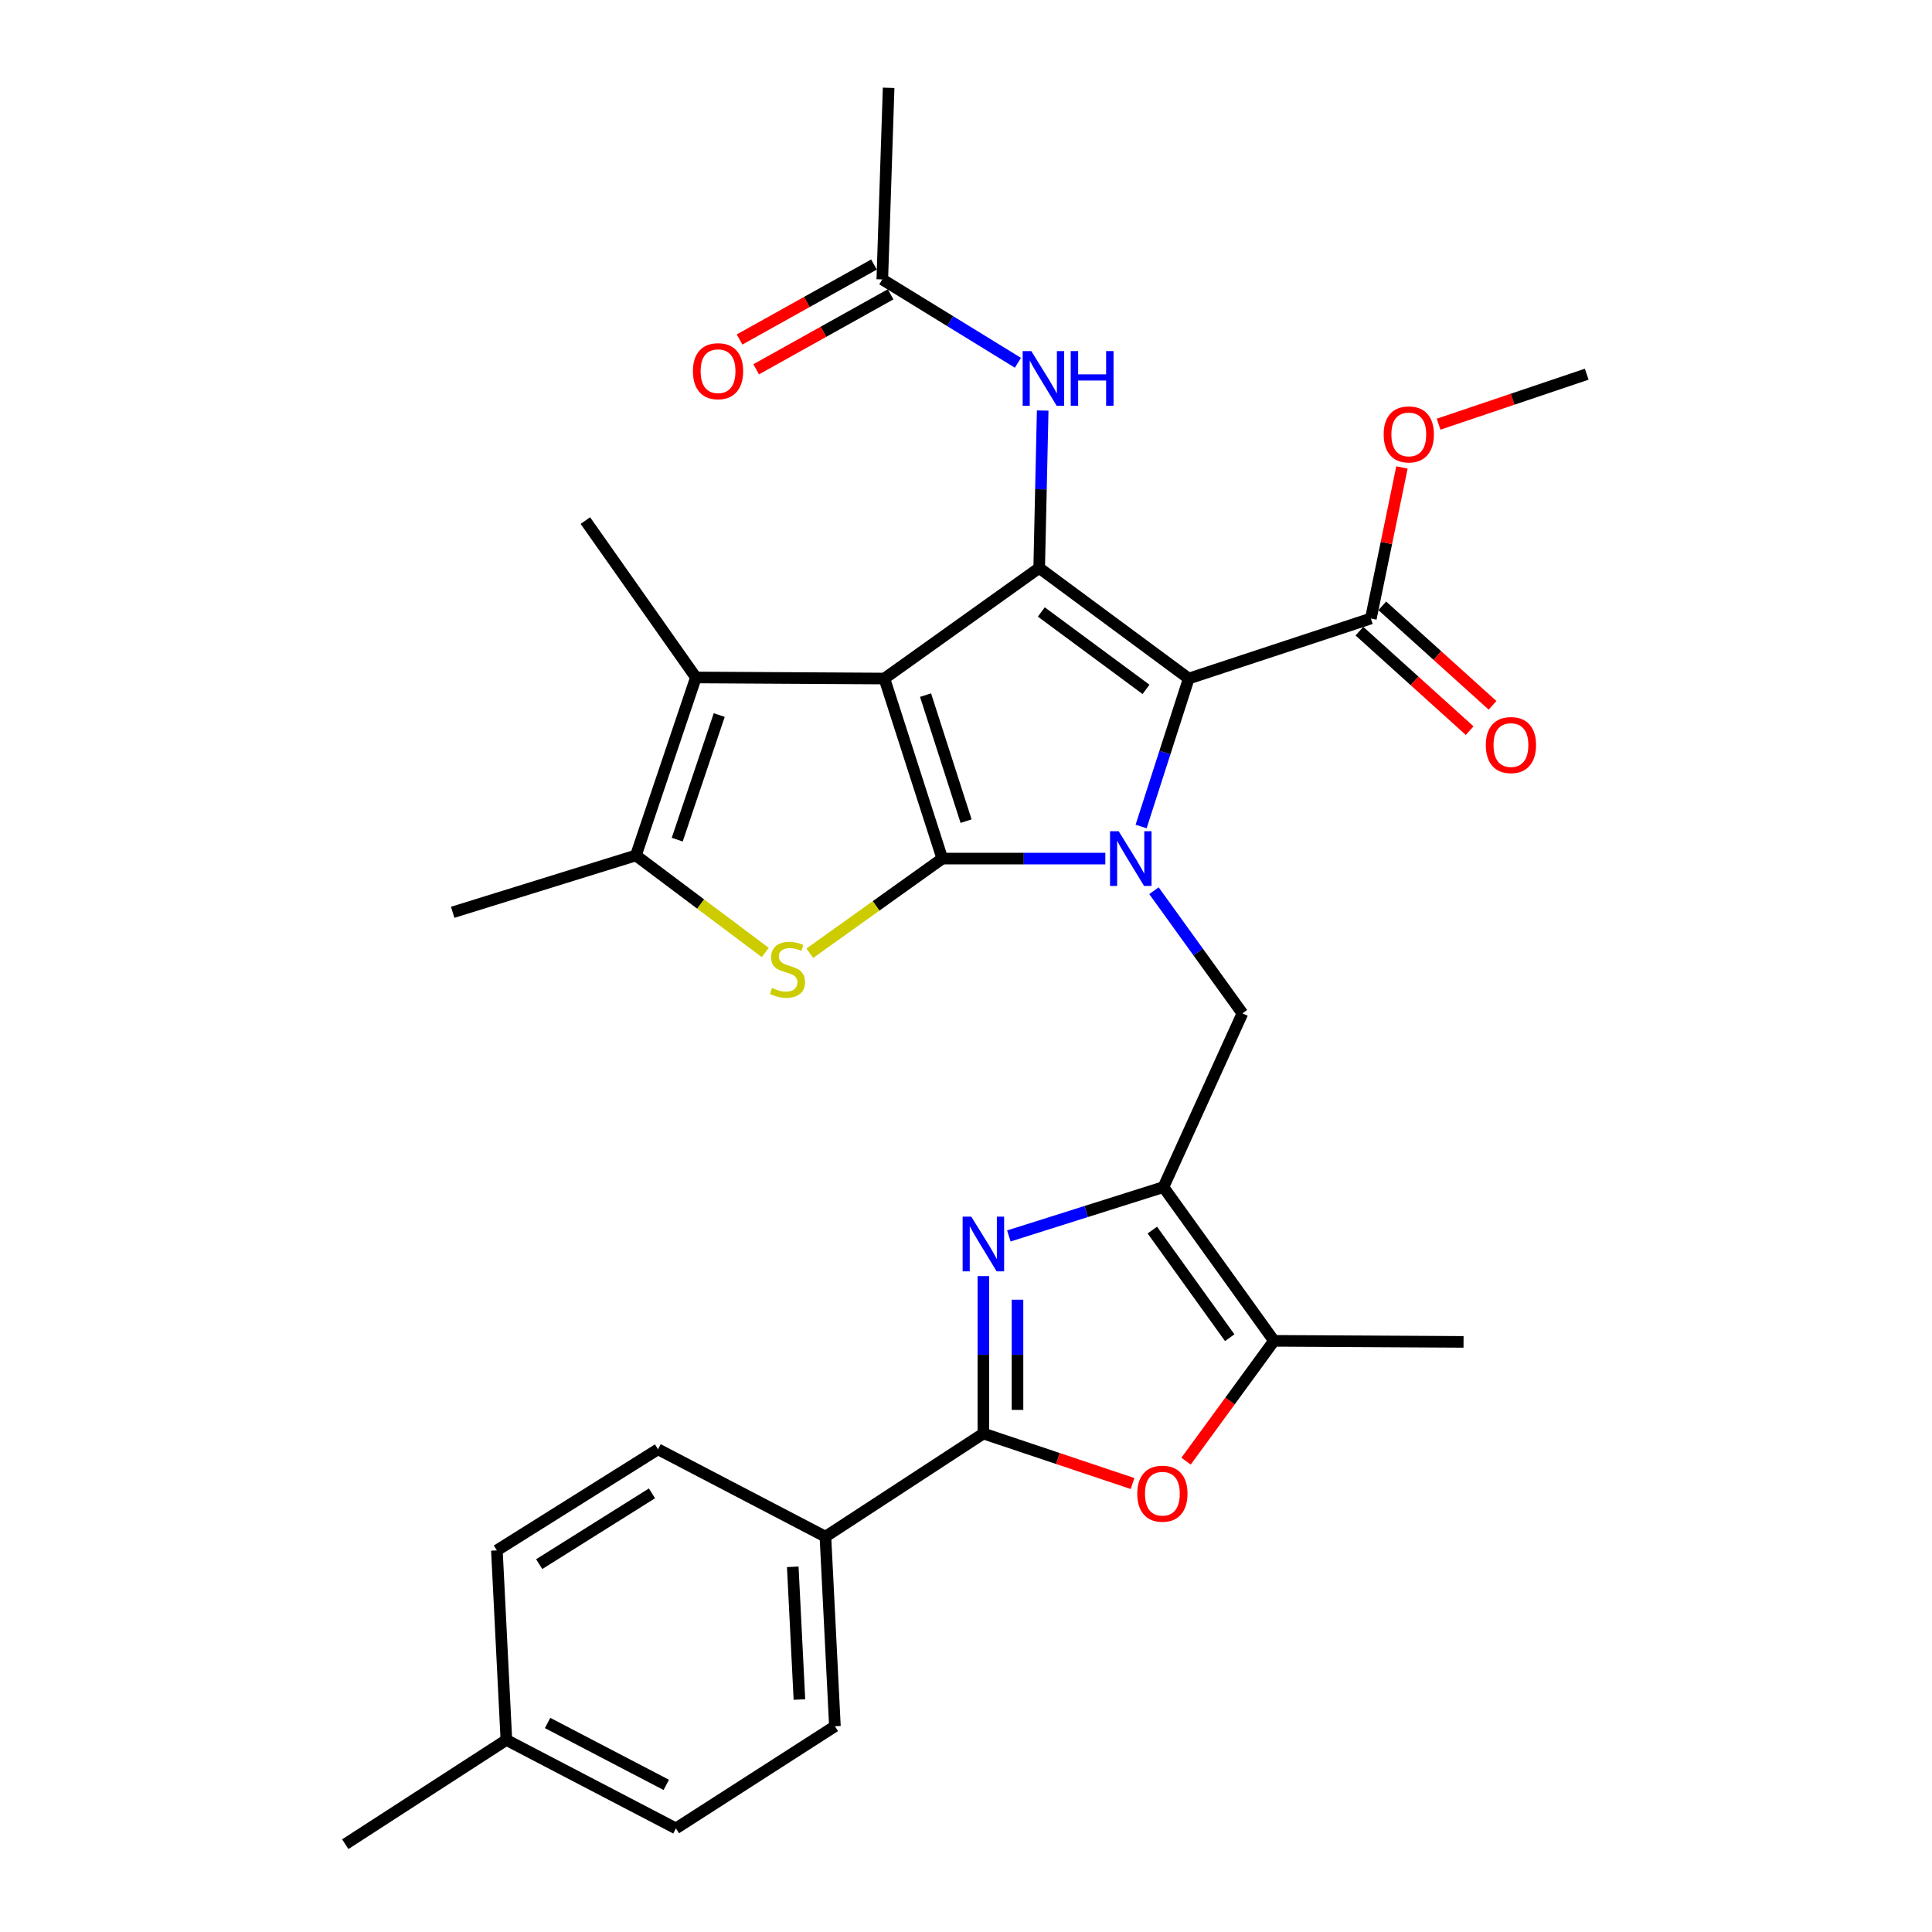 <?xml version='1.0' encoding='iso-8859-1'?>
<svg version='1.1' baseProfile='full'
              xmlns='http://www.w3.org/2000/svg'
                      xmlns:rdkit='http://www.rdkit.org/xml'
                      xmlns:xlink='http://www.w3.org/1999/xlink'
                  xml:space='preserve'
width='1000px' height='1000px' viewBox='0 0 1000 1000'>
<!-- END OF HEADER -->
<rect style='opacity:1.0;fill:#FFFFFF;stroke:none' width='1000' height='1000' x='0' y='0'> </rect>
<path class='bond-0' d='M 487.727,444.403 L 457.755,351.212' style='fill:none;fill-rule:evenodd;stroke:#000000;stroke-width:6px;stroke-linecap:butt;stroke-linejoin:miter;stroke-opacity:1' />
<path class='bond-0' d='M 500.042,425.018 L 479.062,359.784' style='fill:none;fill-rule:evenodd;stroke:#000000;stroke-width:6px;stroke-linecap:butt;stroke-linejoin:miter;stroke-opacity:1' />
<path class='bond-1' d='M 487.727,444.403 L 529.921,444.403' style='fill:none;fill-rule:evenodd;stroke:#000000;stroke-width:6px;stroke-linecap:butt;stroke-linejoin:miter;stroke-opacity:1' />
<path class='bond-1' d='M 529.921,444.403 L 572.114,444.403' style='fill:none;fill-rule:evenodd;stroke:#0000FF;stroke-width:6px;stroke-linecap:butt;stroke-linejoin:miter;stroke-opacity:1' />
<path class='bond-4' d='M 487.727,444.403 L 453.441,468.898' style='fill:none;fill-rule:evenodd;stroke:#000000;stroke-width:6px;stroke-linecap:butt;stroke-linejoin:miter;stroke-opacity:1' />
<path class='bond-4' d='M 453.441,468.898 L 419.155,493.393' style='fill:none;fill-rule:evenodd;stroke:#CCCC00;stroke-width:6px;stroke-linecap:butt;stroke-linejoin:miter;stroke-opacity:1' />
<path class='bond-3' d='M 457.755,351.212 L 537.879,293.977' style='fill:none;fill-rule:evenodd;stroke:#000000;stroke-width:6px;stroke-linecap:butt;stroke-linejoin:miter;stroke-opacity:1' />
<path class='bond-7' d='M 457.755,351.212 L 360.199,350.653' style='fill:none;fill-rule:evenodd;stroke:#000000;stroke-width:6px;stroke-linecap:butt;stroke-linejoin:miter;stroke-opacity:1' />
<path class='bond-2' d='M 590.638,427.796 L 602.961,389.504' style='fill:none;fill-rule:evenodd;stroke:#0000FF;stroke-width:6px;stroke-linecap:butt;stroke-linejoin:miter;stroke-opacity:1' />
<path class='bond-2' d='M 602.961,389.504 L 615.285,351.212' style='fill:none;fill-rule:evenodd;stroke:#000000;stroke-width:6px;stroke-linecap:butt;stroke-linejoin:miter;stroke-opacity:1' />
<path class='bond-10' d='M 597.288,461.033 L 620.183,492.775' style='fill:none;fill-rule:evenodd;stroke:#0000FF;stroke-width:6px;stroke-linecap:butt;stroke-linejoin:miter;stroke-opacity:1' />
<path class='bond-10' d='M 620.183,492.775 L 643.078,524.517' style='fill:none;fill-rule:evenodd;stroke:#000000;stroke-width:6px;stroke-linecap:butt;stroke-linejoin:miter;stroke-opacity:1' />
<path class='bond-13' d='M 615.285,351.212 L 709.555,320.132' style='fill:none;fill-rule:evenodd;stroke:#000000;stroke-width:6px;stroke-linecap:butt;stroke-linejoin:miter;stroke-opacity:1' />
<path class='bond-32' d='M 615.285,351.212 L 537.879,293.977' style='fill:none;fill-rule:evenodd;stroke:#000000;stroke-width:6px;stroke-linecap:butt;stroke-linejoin:miter;stroke-opacity:1' />
<path class='bond-32' d='M 593.175,356.826 L 538.991,316.761' style='fill:none;fill-rule:evenodd;stroke:#000000;stroke-width:6px;stroke-linecap:butt;stroke-linejoin:miter;stroke-opacity:1' />
<path class='bond-14' d='M 537.879,293.977 L 538.787,253.235' style='fill:none;fill-rule:evenodd;stroke:#000000;stroke-width:6px;stroke-linecap:butt;stroke-linejoin:miter;stroke-opacity:1' />
<path class='bond-14' d='M 538.787,253.235 L 539.696,212.494' style='fill:none;fill-rule:evenodd;stroke:#0000FF;stroke-width:6px;stroke-linecap:butt;stroke-linejoin:miter;stroke-opacity:1' />
<path class='bond-9' d='M 396.081,492.988 L 362.61,467.881' style='fill:none;fill-rule:evenodd;stroke:#CCCC00;stroke-width:6px;stroke-linecap:butt;stroke-linejoin:miter;stroke-opacity:1' />
<path class='bond-9' d='M 362.61,467.881 L 329.138,442.775' style='fill:none;fill-rule:evenodd;stroke:#000000;stroke-width:6px;stroke-linecap:butt;stroke-linejoin:miter;stroke-opacity:1' />
<path class='bond-5' d='M 602.197,614.441 L 643.078,524.517' style='fill:none;fill-rule:evenodd;stroke:#000000;stroke-width:6px;stroke-linecap:butt;stroke-linejoin:miter;stroke-opacity:1' />
<path class='bond-6' d='M 602.197,614.441 L 562.189,627.084' style='fill:none;fill-rule:evenodd;stroke:#000000;stroke-width:6px;stroke-linecap:butt;stroke-linejoin:miter;stroke-opacity:1' />
<path class='bond-6' d='M 562.189,627.084 L 522.18,639.726' style='fill:none;fill-rule:evenodd;stroke:#0000FF;stroke-width:6px;stroke-linecap:butt;stroke-linejoin:miter;stroke-opacity:1' />
<path class='bond-12' d='M 602.197,614.441 L 659.413,694.015' style='fill:none;fill-rule:evenodd;stroke:#000000;stroke-width:6px;stroke-linecap:butt;stroke-linejoin:miter;stroke-opacity:1' />
<path class='bond-12' d='M 596.442,636.686 L 636.493,692.388' style='fill:none;fill-rule:evenodd;stroke:#000000;stroke-width:6px;stroke-linecap:butt;stroke-linejoin:miter;stroke-opacity:1' />
<path class='bond-8' d='M 508.996,660.505 L 508.996,701.247' style='fill:none;fill-rule:evenodd;stroke:#0000FF;stroke-width:6px;stroke-linecap:butt;stroke-linejoin:miter;stroke-opacity:1' />
<path class='bond-8' d='M 508.996,701.247 L 508.996,741.989' style='fill:none;fill-rule:evenodd;stroke:#000000;stroke-width:6px;stroke-linecap:butt;stroke-linejoin:miter;stroke-opacity:1' />
<path class='bond-8' d='M 526.655,672.727 L 526.655,701.247' style='fill:none;fill-rule:evenodd;stroke:#0000FF;stroke-width:6px;stroke-linecap:butt;stroke-linejoin:miter;stroke-opacity:1' />
<path class='bond-8' d='M 526.655,701.247 L 526.655,729.766' style='fill:none;fill-rule:evenodd;stroke:#000000;stroke-width:6px;stroke-linecap:butt;stroke-linejoin:miter;stroke-opacity:1' />
<path class='bond-22' d='M 360.199,350.653 L 302.983,269.451' style='fill:none;fill-rule:evenodd;stroke:#000000;stroke-width:6px;stroke-linecap:butt;stroke-linejoin:miter;stroke-opacity:1' />
<path class='bond-31' d='M 360.199,350.653 L 329.138,442.775' style='fill:none;fill-rule:evenodd;stroke:#000000;stroke-width:6px;stroke-linecap:butt;stroke-linejoin:miter;stroke-opacity:1' />
<path class='bond-31' d='M 372.273,370.113 L 350.531,434.598' style='fill:none;fill-rule:evenodd;stroke:#000000;stroke-width:6px;stroke-linecap:butt;stroke-linejoin:miter;stroke-opacity:1' />
<path class='bond-15' d='M 508.996,741.989 L 427.235,795.378' style='fill:none;fill-rule:evenodd;stroke:#000000;stroke-width:6px;stroke-linecap:butt;stroke-linejoin:miter;stroke-opacity:1' />
<path class='bond-33' d='M 508.996,741.989 L 547.601,754.93' style='fill:none;fill-rule:evenodd;stroke:#000000;stroke-width:6px;stroke-linecap:butt;stroke-linejoin:miter;stroke-opacity:1' />
<path class='bond-33' d='M 547.601,754.93 L 586.205,767.872' style='fill:none;fill-rule:evenodd;stroke:#FF0000;stroke-width:6px;stroke-linecap:butt;stroke-linejoin:miter;stroke-opacity:1' />
<path class='bond-26' d='M 329.138,442.775 L 234.309,472.207' style='fill:none;fill-rule:evenodd;stroke:#000000;stroke-width:6px;stroke-linecap:butt;stroke-linejoin:miter;stroke-opacity:1' />
<path class='bond-11' d='M 613.903,756.282 L 636.658,725.148' style='fill:none;fill-rule:evenodd;stroke:#FF0000;stroke-width:6px;stroke-linecap:butt;stroke-linejoin:miter;stroke-opacity:1' />
<path class='bond-11' d='M 636.658,725.148 L 659.413,694.015' style='fill:none;fill-rule:evenodd;stroke:#000000;stroke-width:6px;stroke-linecap:butt;stroke-linejoin:miter;stroke-opacity:1' />
<path class='bond-27' d='M 659.413,694.015 L 757.529,694.554' style='fill:none;fill-rule:evenodd;stroke:#000000;stroke-width:6px;stroke-linecap:butt;stroke-linejoin:miter;stroke-opacity:1' />
<path class='bond-17' d='M 703.639,326.687 L 732.169,352.433' style='fill:none;fill-rule:evenodd;stroke:#000000;stroke-width:6px;stroke-linecap:butt;stroke-linejoin:miter;stroke-opacity:1' />
<path class='bond-17' d='M 732.169,352.433 L 760.698,378.179' style='fill:none;fill-rule:evenodd;stroke:#FF0000;stroke-width:6px;stroke-linecap:butt;stroke-linejoin:miter;stroke-opacity:1' />
<path class='bond-17' d='M 715.47,313.577 L 744,339.323' style='fill:none;fill-rule:evenodd;stroke:#000000;stroke-width:6px;stroke-linecap:butt;stroke-linejoin:miter;stroke-opacity:1' />
<path class='bond-17' d='M 744,339.323 L 772.529,365.069' style='fill:none;fill-rule:evenodd;stroke:#FF0000;stroke-width:6px;stroke-linecap:butt;stroke-linejoin:miter;stroke-opacity:1' />
<path class='bond-21' d='M 709.555,320.132 L 717.601,281.045' style='fill:none;fill-rule:evenodd;stroke:#000000;stroke-width:6px;stroke-linecap:butt;stroke-linejoin:miter;stroke-opacity:1' />
<path class='bond-21' d='M 717.601,281.045 L 725.646,241.957' style='fill:none;fill-rule:evenodd;stroke:#FF0000;stroke-width:6px;stroke-linecap:butt;stroke-linejoin:miter;stroke-opacity:1' />
<path class='bond-16' d='M 526.88,187.776 L 491.778,166.203' style='fill:none;fill-rule:evenodd;stroke:#0000FF;stroke-width:6px;stroke-linecap:butt;stroke-linejoin:miter;stroke-opacity:1' />
<path class='bond-16' d='M 491.778,166.203 L 456.676,144.63' style='fill:none;fill-rule:evenodd;stroke:#000000;stroke-width:6px;stroke-linecap:butt;stroke-linejoin:miter;stroke-opacity:1' />
<path class='bond-19' d='M 427.235,795.378 L 432.15,893.504' style='fill:none;fill-rule:evenodd;stroke:#000000;stroke-width:6px;stroke-linecap:butt;stroke-linejoin:miter;stroke-opacity:1' />
<path class='bond-19' d='M 410.335,810.98 L 413.776,879.668' style='fill:none;fill-rule:evenodd;stroke:#000000;stroke-width:6px;stroke-linecap:butt;stroke-linejoin:miter;stroke-opacity:1' />
<path class='bond-20' d='M 427.235,795.378 L 340.587,750.151' style='fill:none;fill-rule:evenodd;stroke:#000000;stroke-width:6px;stroke-linecap:butt;stroke-linejoin:miter;stroke-opacity:1' />
<path class='bond-18' d='M 452.376,136.919 L 417.583,156.322' style='fill:none;fill-rule:evenodd;stroke:#000000;stroke-width:6px;stroke-linecap:butt;stroke-linejoin:miter;stroke-opacity:1' />
<path class='bond-18' d='M 417.583,156.322 L 382.791,175.726' style='fill:none;fill-rule:evenodd;stroke:#FF0000;stroke-width:6px;stroke-linecap:butt;stroke-linejoin:miter;stroke-opacity:1' />
<path class='bond-18' d='M 460.977,152.341 L 426.184,171.745' style='fill:none;fill-rule:evenodd;stroke:#000000;stroke-width:6px;stroke-linecap:butt;stroke-linejoin:miter;stroke-opacity:1' />
<path class='bond-18' d='M 426.184,171.745 L 391.392,191.149' style='fill:none;fill-rule:evenodd;stroke:#FF0000;stroke-width:6px;stroke-linecap:butt;stroke-linejoin:miter;stroke-opacity:1' />
<path class='bond-28' d='M 456.676,144.63 L 459.953,45.455' style='fill:none;fill-rule:evenodd;stroke:#000000;stroke-width:6px;stroke-linecap:butt;stroke-linejoin:miter;stroke-opacity:1' />
<path class='bond-23' d='M 432.15,893.504 L 349.849,946.373' style='fill:none;fill-rule:evenodd;stroke:#000000;stroke-width:6px;stroke-linecap:butt;stroke-linejoin:miter;stroke-opacity:1' />
<path class='bond-24' d='M 340.587,750.151 L 257.187,802.481' style='fill:none;fill-rule:evenodd;stroke:#000000;stroke-width:6px;stroke-linecap:butt;stroke-linejoin:miter;stroke-opacity:1' />
<path class='bond-24' d='M 337.463,772.959 L 279.083,809.59' style='fill:none;fill-rule:evenodd;stroke:#000000;stroke-width:6px;stroke-linecap:butt;stroke-linejoin:miter;stroke-opacity:1' />
<path class='bond-30' d='M 744.616,219.556 L 782.952,206.62' style='fill:none;fill-rule:evenodd;stroke:#FF0000;stroke-width:6px;stroke-linecap:butt;stroke-linejoin:miter;stroke-opacity:1' />
<path class='bond-30' d='M 782.952,206.62 L 821.288,193.683' style='fill:none;fill-rule:evenodd;stroke:#000000;stroke-width:6px;stroke-linecap:butt;stroke-linejoin:miter;stroke-opacity:1' />
<path class='bond-34' d='M 349.849,946.373 L 262.102,900.597' style='fill:none;fill-rule:evenodd;stroke:#000000;stroke-width:6px;stroke-linecap:butt;stroke-linejoin:miter;stroke-opacity:1' />
<path class='bond-34' d='M 344.855,923.85 L 283.432,891.807' style='fill:none;fill-rule:evenodd;stroke:#000000;stroke-width:6px;stroke-linecap:butt;stroke-linejoin:miter;stroke-opacity:1' />
<path class='bond-25' d='M 257.187,802.481 L 262.102,900.597' style='fill:none;fill-rule:evenodd;stroke:#000000;stroke-width:6px;stroke-linecap:butt;stroke-linejoin:miter;stroke-opacity:1' />
<path class='bond-29' d='M 262.102,900.597 L 178.712,954.545' style='fill:none;fill-rule:evenodd;stroke:#000000;stroke-width:6px;stroke-linecap:butt;stroke-linejoin:miter;stroke-opacity:1' />
<path  class='atom-2' d='M 579.033 430.243
L 588.313 445.243
Q 589.233 446.723, 590.713 449.403
Q 592.193 452.083, 592.273 452.243
L 592.273 430.243
L 596.033 430.243
L 596.033 458.563
L 592.153 458.563
L 582.193 442.163
Q 581.033 440.243, 579.793 438.043
Q 578.593 435.843, 578.233 435.163
L 578.233 458.563
L 574.553 458.563
L 574.553 430.243
L 579.033 430.243
' fill='#0000FF'/>
<path  class='atom-5' d='M 399.613 511.358
Q 399.933 511.478, 401.253 512.038
Q 402.573 512.598, 404.013 512.958
Q 405.493 513.278, 406.933 513.278
Q 409.613 513.278, 411.173 511.998
Q 412.733 510.678, 412.733 508.398
Q 412.733 506.838, 411.933 505.878
Q 411.173 504.918, 409.973 504.398
Q 408.773 503.878, 406.773 503.278
Q 404.253 502.518, 402.733 501.798
Q 401.253 501.078, 400.173 499.558
Q 399.133 498.038, 399.133 495.478
Q 399.133 491.918, 401.533 489.718
Q 403.973 487.518, 408.773 487.518
Q 412.053 487.518, 415.773 489.078
L 414.853 492.158
Q 411.453 490.758, 408.893 490.758
Q 406.133 490.758, 404.613 491.918
Q 403.093 493.038, 403.133 494.998
Q 403.133 496.518, 403.893 497.438
Q 404.693 498.358, 405.813 498.878
Q 406.973 499.398, 408.893 499.998
Q 411.453 500.798, 412.973 501.598
Q 414.493 502.398, 415.573 504.038
Q 416.693 505.638, 416.693 508.398
Q 416.693 512.318, 414.053 514.438
Q 411.453 516.518, 407.093 516.518
Q 404.573 516.518, 402.653 515.958
Q 400.773 515.438, 398.533 514.518
L 399.613 511.358
' fill='#CCCC00'/>
<path  class='atom-7' d='M 502.736 629.732
L 512.016 644.732
Q 512.936 646.212, 514.416 648.892
Q 515.896 651.572, 515.976 651.732
L 515.976 629.732
L 519.736 629.732
L 519.736 658.052
L 515.856 658.052
L 505.896 641.652
Q 504.736 639.732, 503.496 637.532
Q 502.296 635.332, 501.936 634.652
L 501.936 658.052
L 498.256 658.052
L 498.256 629.732
L 502.736 629.732
' fill='#0000FF'/>
<path  class='atom-12' d='M 588.648 773.129
Q 588.648 766.329, 592.008 762.529
Q 595.368 758.729, 601.648 758.729
Q 607.928 758.729, 611.288 762.529
Q 614.648 766.329, 614.648 773.129
Q 614.648 780.009, 611.248 783.929
Q 607.848 787.809, 601.648 787.809
Q 595.408 787.809, 592.008 783.929
Q 588.648 780.049, 588.648 773.129
M 601.648 784.609
Q 605.968 784.609, 608.288 781.729
Q 610.648 778.809, 610.648 773.129
Q 610.648 767.569, 608.288 764.769
Q 605.968 761.929, 601.648 761.929
Q 597.328 761.929, 594.968 764.729
Q 592.648 767.529, 592.648 773.129
Q 592.648 778.849, 594.968 781.729
Q 597.328 784.609, 601.648 784.609
' fill='#FF0000'/>
<path  class='atom-15' d='M 533.807 181.721
L 543.087 196.721
Q 544.007 198.201, 545.487 200.881
Q 546.967 203.561, 547.047 203.721
L 547.047 181.721
L 550.807 181.721
L 550.807 210.041
L 546.927 210.041
L 536.967 193.641
Q 535.807 191.721, 534.567 189.521
Q 533.367 187.321, 533.007 186.641
L 533.007 210.041
L 529.327 210.041
L 529.327 181.721
L 533.807 181.721
' fill='#0000FF'/>
<path  class='atom-15' d='M 554.207 181.721
L 558.047 181.721
L 558.047 193.761
L 572.527 193.761
L 572.527 181.721
L 576.367 181.721
L 576.367 210.041
L 572.527 210.041
L 572.527 196.961
L 558.047 196.961
L 558.047 210.041
L 554.207 210.041
L 554.207 181.721
' fill='#0000FF'/>
<path  class='atom-18' d='M 769.055 385.639
Q 769.055 378.839, 772.415 375.039
Q 775.775 371.239, 782.055 371.239
Q 788.335 371.239, 791.695 375.039
Q 795.055 378.839, 795.055 385.639
Q 795.055 392.519, 791.655 396.439
Q 788.255 400.319, 782.055 400.319
Q 775.815 400.319, 772.415 396.439
Q 769.055 392.559, 769.055 385.639
M 782.055 397.119
Q 786.375 397.119, 788.695 394.239
Q 791.055 391.319, 791.055 385.639
Q 791.055 380.079, 788.695 377.279
Q 786.375 374.439, 782.055 374.439
Q 777.735 374.439, 775.375 377.239
Q 773.055 380.039, 773.055 385.639
Q 773.055 391.359, 775.375 394.239
Q 777.735 397.119, 782.055 397.119
' fill='#FF0000'/>
<path  class='atom-19' d='M 358.658 192.125
Q 358.658 185.325, 362.018 181.525
Q 365.378 177.725, 371.658 177.725
Q 377.938 177.725, 381.298 181.525
Q 384.658 185.325, 384.658 192.125
Q 384.658 199.005, 381.258 202.925
Q 377.858 206.805, 371.658 206.805
Q 365.418 206.805, 362.018 202.925
Q 358.658 199.045, 358.658 192.125
M 371.658 203.605
Q 375.978 203.605, 378.298 200.725
Q 380.658 197.805, 380.658 192.125
Q 380.658 186.565, 378.298 183.765
Q 375.978 180.925, 371.658 180.925
Q 367.338 180.925, 364.978 183.725
Q 362.658 186.525, 362.658 192.125
Q 362.658 197.845, 364.978 200.725
Q 367.338 203.605, 371.658 203.605
' fill='#FF0000'/>
<path  class='atom-22' d='M 716.186 224.843
Q 716.186 218.043, 719.546 214.243
Q 722.906 210.443, 729.186 210.443
Q 735.466 210.443, 738.826 214.243
Q 742.186 218.043, 742.186 224.843
Q 742.186 231.723, 738.786 235.643
Q 735.386 239.523, 729.186 239.523
Q 722.946 239.523, 719.546 235.643
Q 716.186 231.763, 716.186 224.843
M 729.186 236.323
Q 733.506 236.323, 735.826 233.443
Q 738.186 230.523, 738.186 224.843
Q 738.186 219.283, 735.826 216.483
Q 733.506 213.643, 729.186 213.643
Q 724.866 213.643, 722.506 216.443
Q 720.186 219.243, 720.186 224.843
Q 720.186 230.563, 722.506 233.443
Q 724.866 236.323, 729.186 236.323
' fill='#FF0000'/>
</svg>
